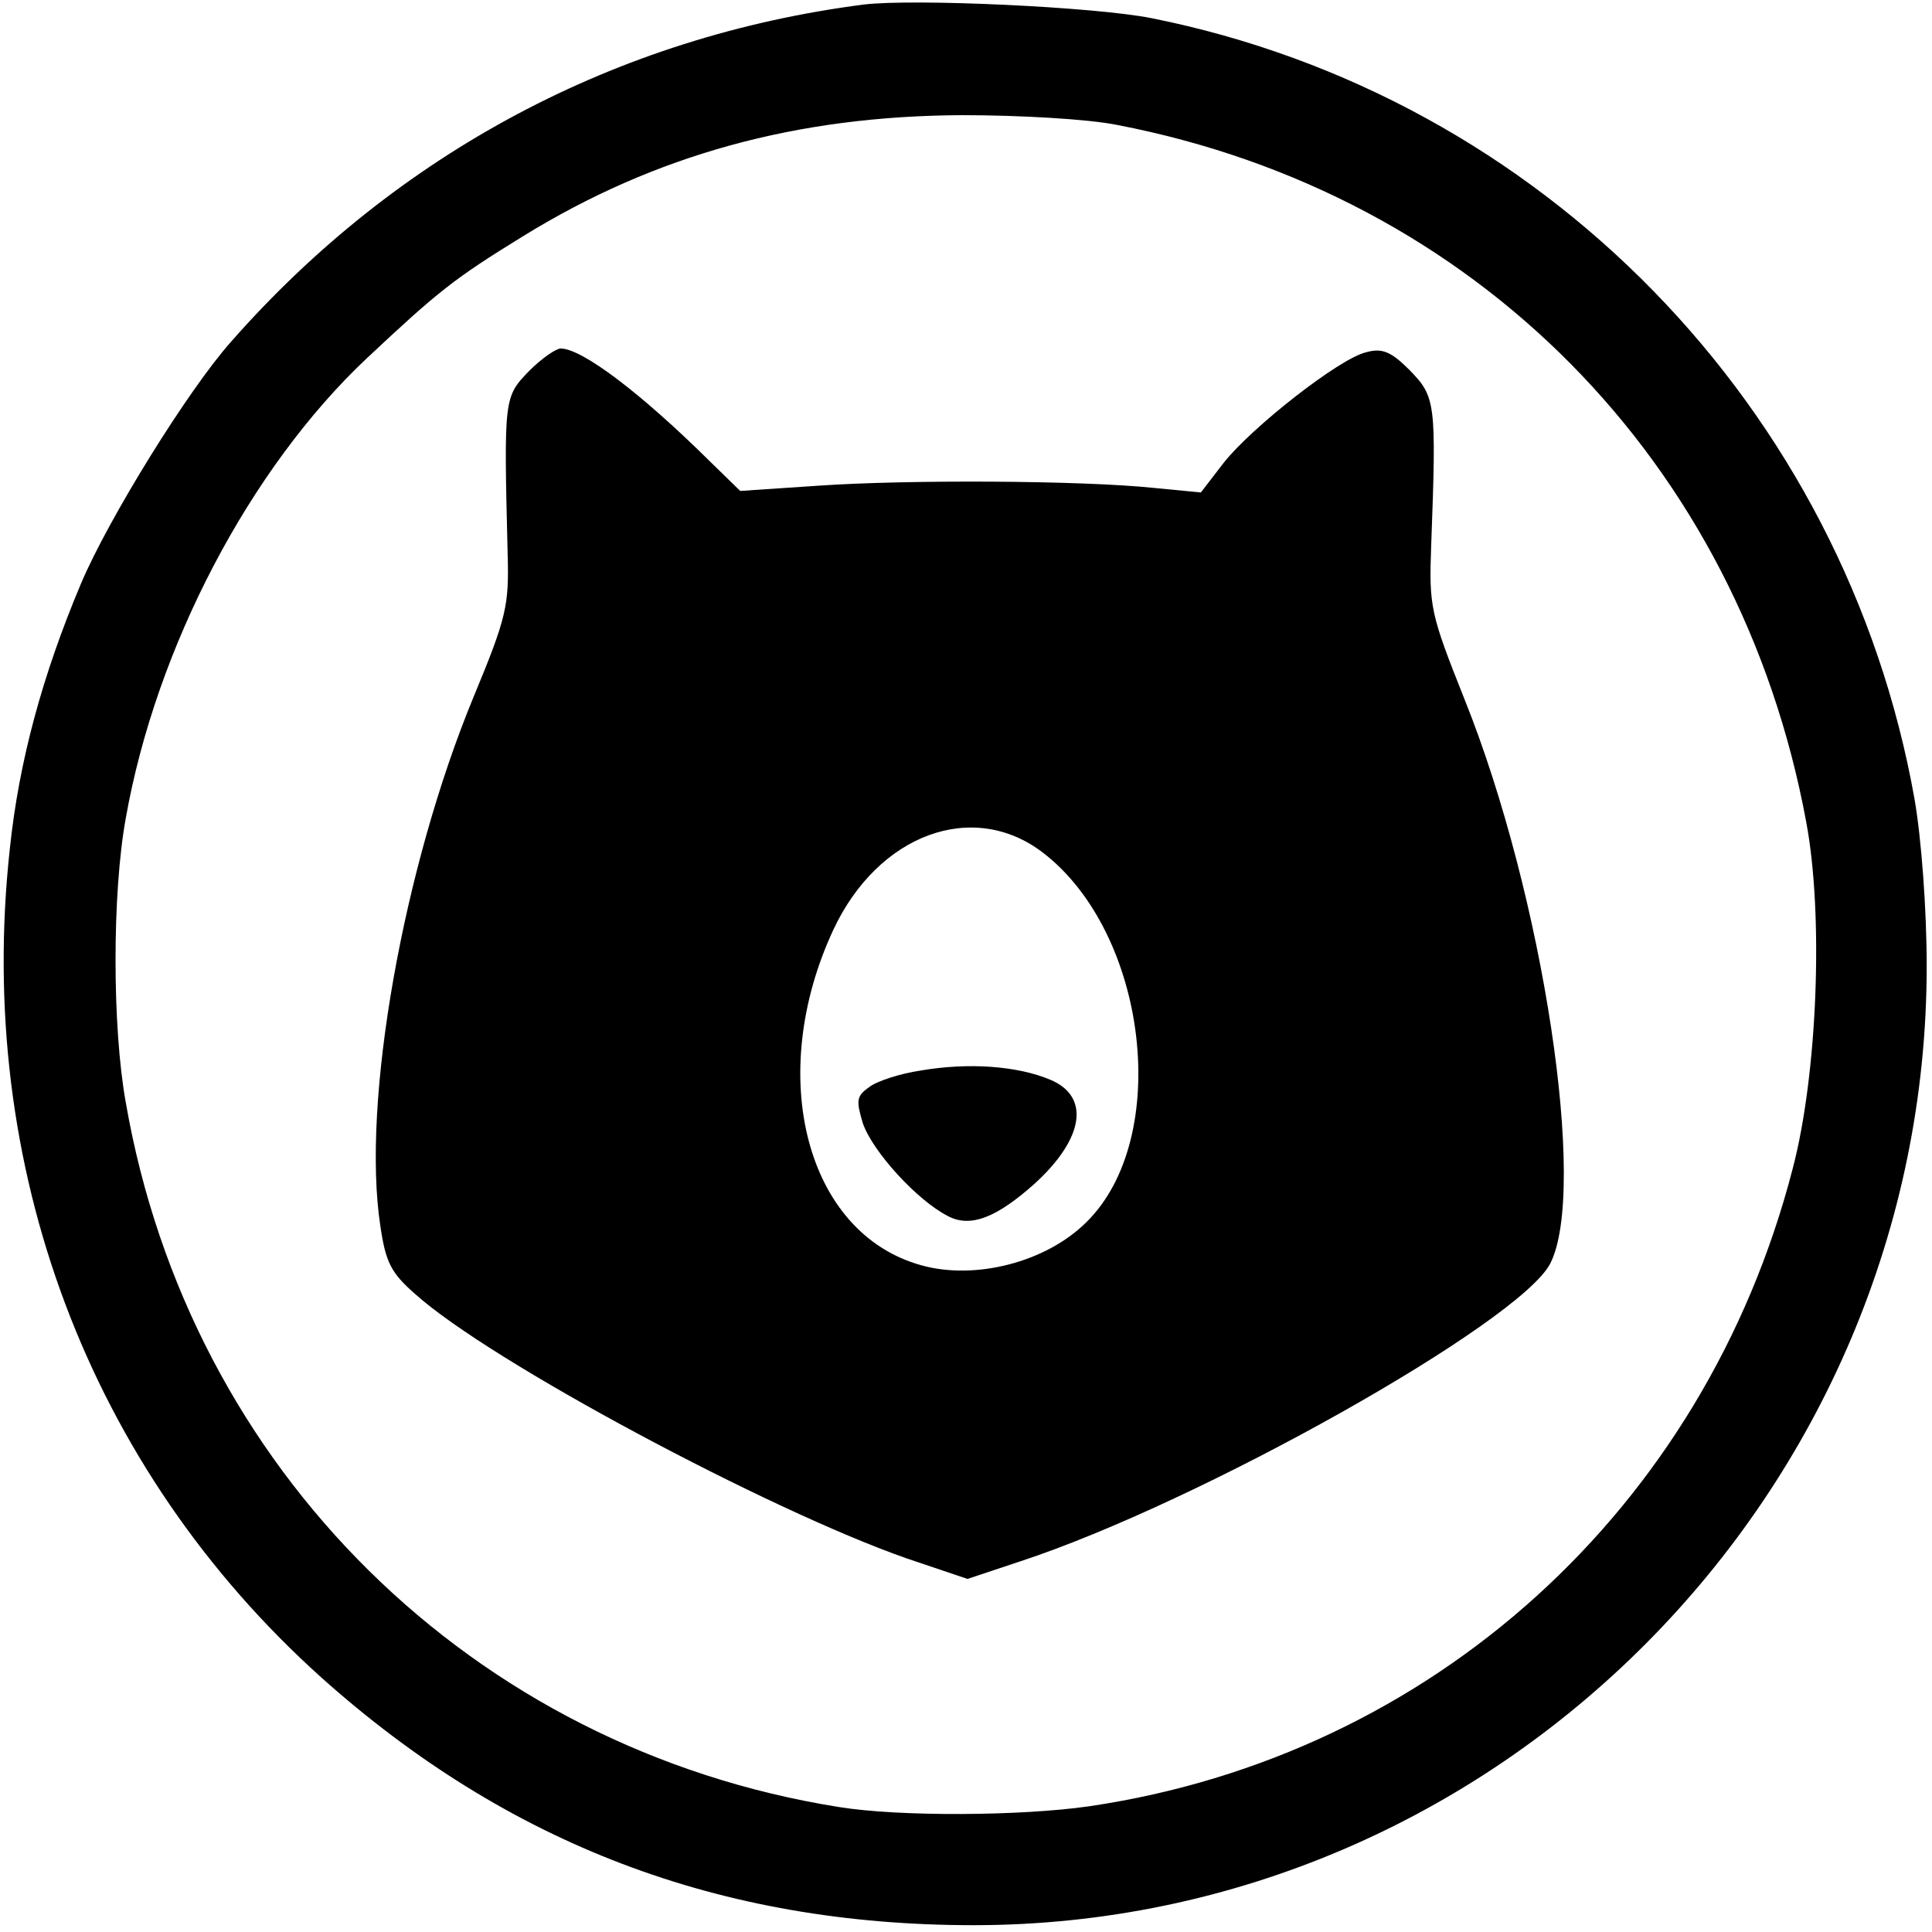 <?xml version="1.0" encoding="UTF-8" standalone="no"?> <svg xmlns="http://www.w3.org/2000/svg" width="255pt" height="255pt" viewBox="0 0 255 255" preserveAspectRatio="xMidYMid meet">  <g transform="translate(0,255) scale(0.1,-0.1)" fill="#000000" stroke="none"> <path d="M1140 2544 c-326 -42 -616 -196 -835 -445 -57 -64 -162 -234 -198 -319 -51 -121 -82 -235 -94 -350 -46 -420 104 -818 411 -1094 246 -220 526 -327 861 -327 691 0 1258 571 1258 1266 0 75 -7 168 -16 220 -92 518 -492 928 -1007 1031 -75 15 -314 26 -380 18z m335 -159 c472 -91 821 -444 909 -920 23 -122 15 -333 -18 -458 -116 -448 -475 -774 -928 -841 -90 -13 -251 -14 -331 -1 -483 77 -857 445 -941 930 -18 100 -18 276 0 375 40 226 164 462 318 607 95 89 115 105 206 161 175 108 362 159 580 160 74 0 166 -5 205 -13z"></path> <path d="M699 2061 c-34 -35 -34 -35 -29 -241 2 -69 -1 -84 -45 -190 -93 -225 -148 -535 -123 -698 7 -48 14 -62 46 -90 99 -89 466 -285 649 -349 l80 -27 69 23 c238 78 659 315 700 393 50 97 -9 486 -113 745 -45 113 -47 122 -44 203 7 190 6 196 -29 232 -24 24 -36 29 -57 23 -35 -8 -151 -99 -188 -146 l-30 -39 -62 6 c-96 10 -326 11 -442 3 l-104 -7 -41 40 c-91 90 -168 148 -196 148 -6 0 -25 -13 -41 -29z m677 -636 c139 -106 171 -377 58 -488 -53 -53 -147 -77 -218 -57 -152 42 -206 250 -116 443 59 126 184 172 276 102z"></path> <path d="M1215 1137 c-27 -4 -58 -14 -68 -22 -17 -12 -17 -18 -8 -48 13 -37 71 -101 112 -122 30 -16 65 -2 116 44 64 59 72 114 19 136 -43 18 -107 23 -171 12z"></path> </g> </svg> 